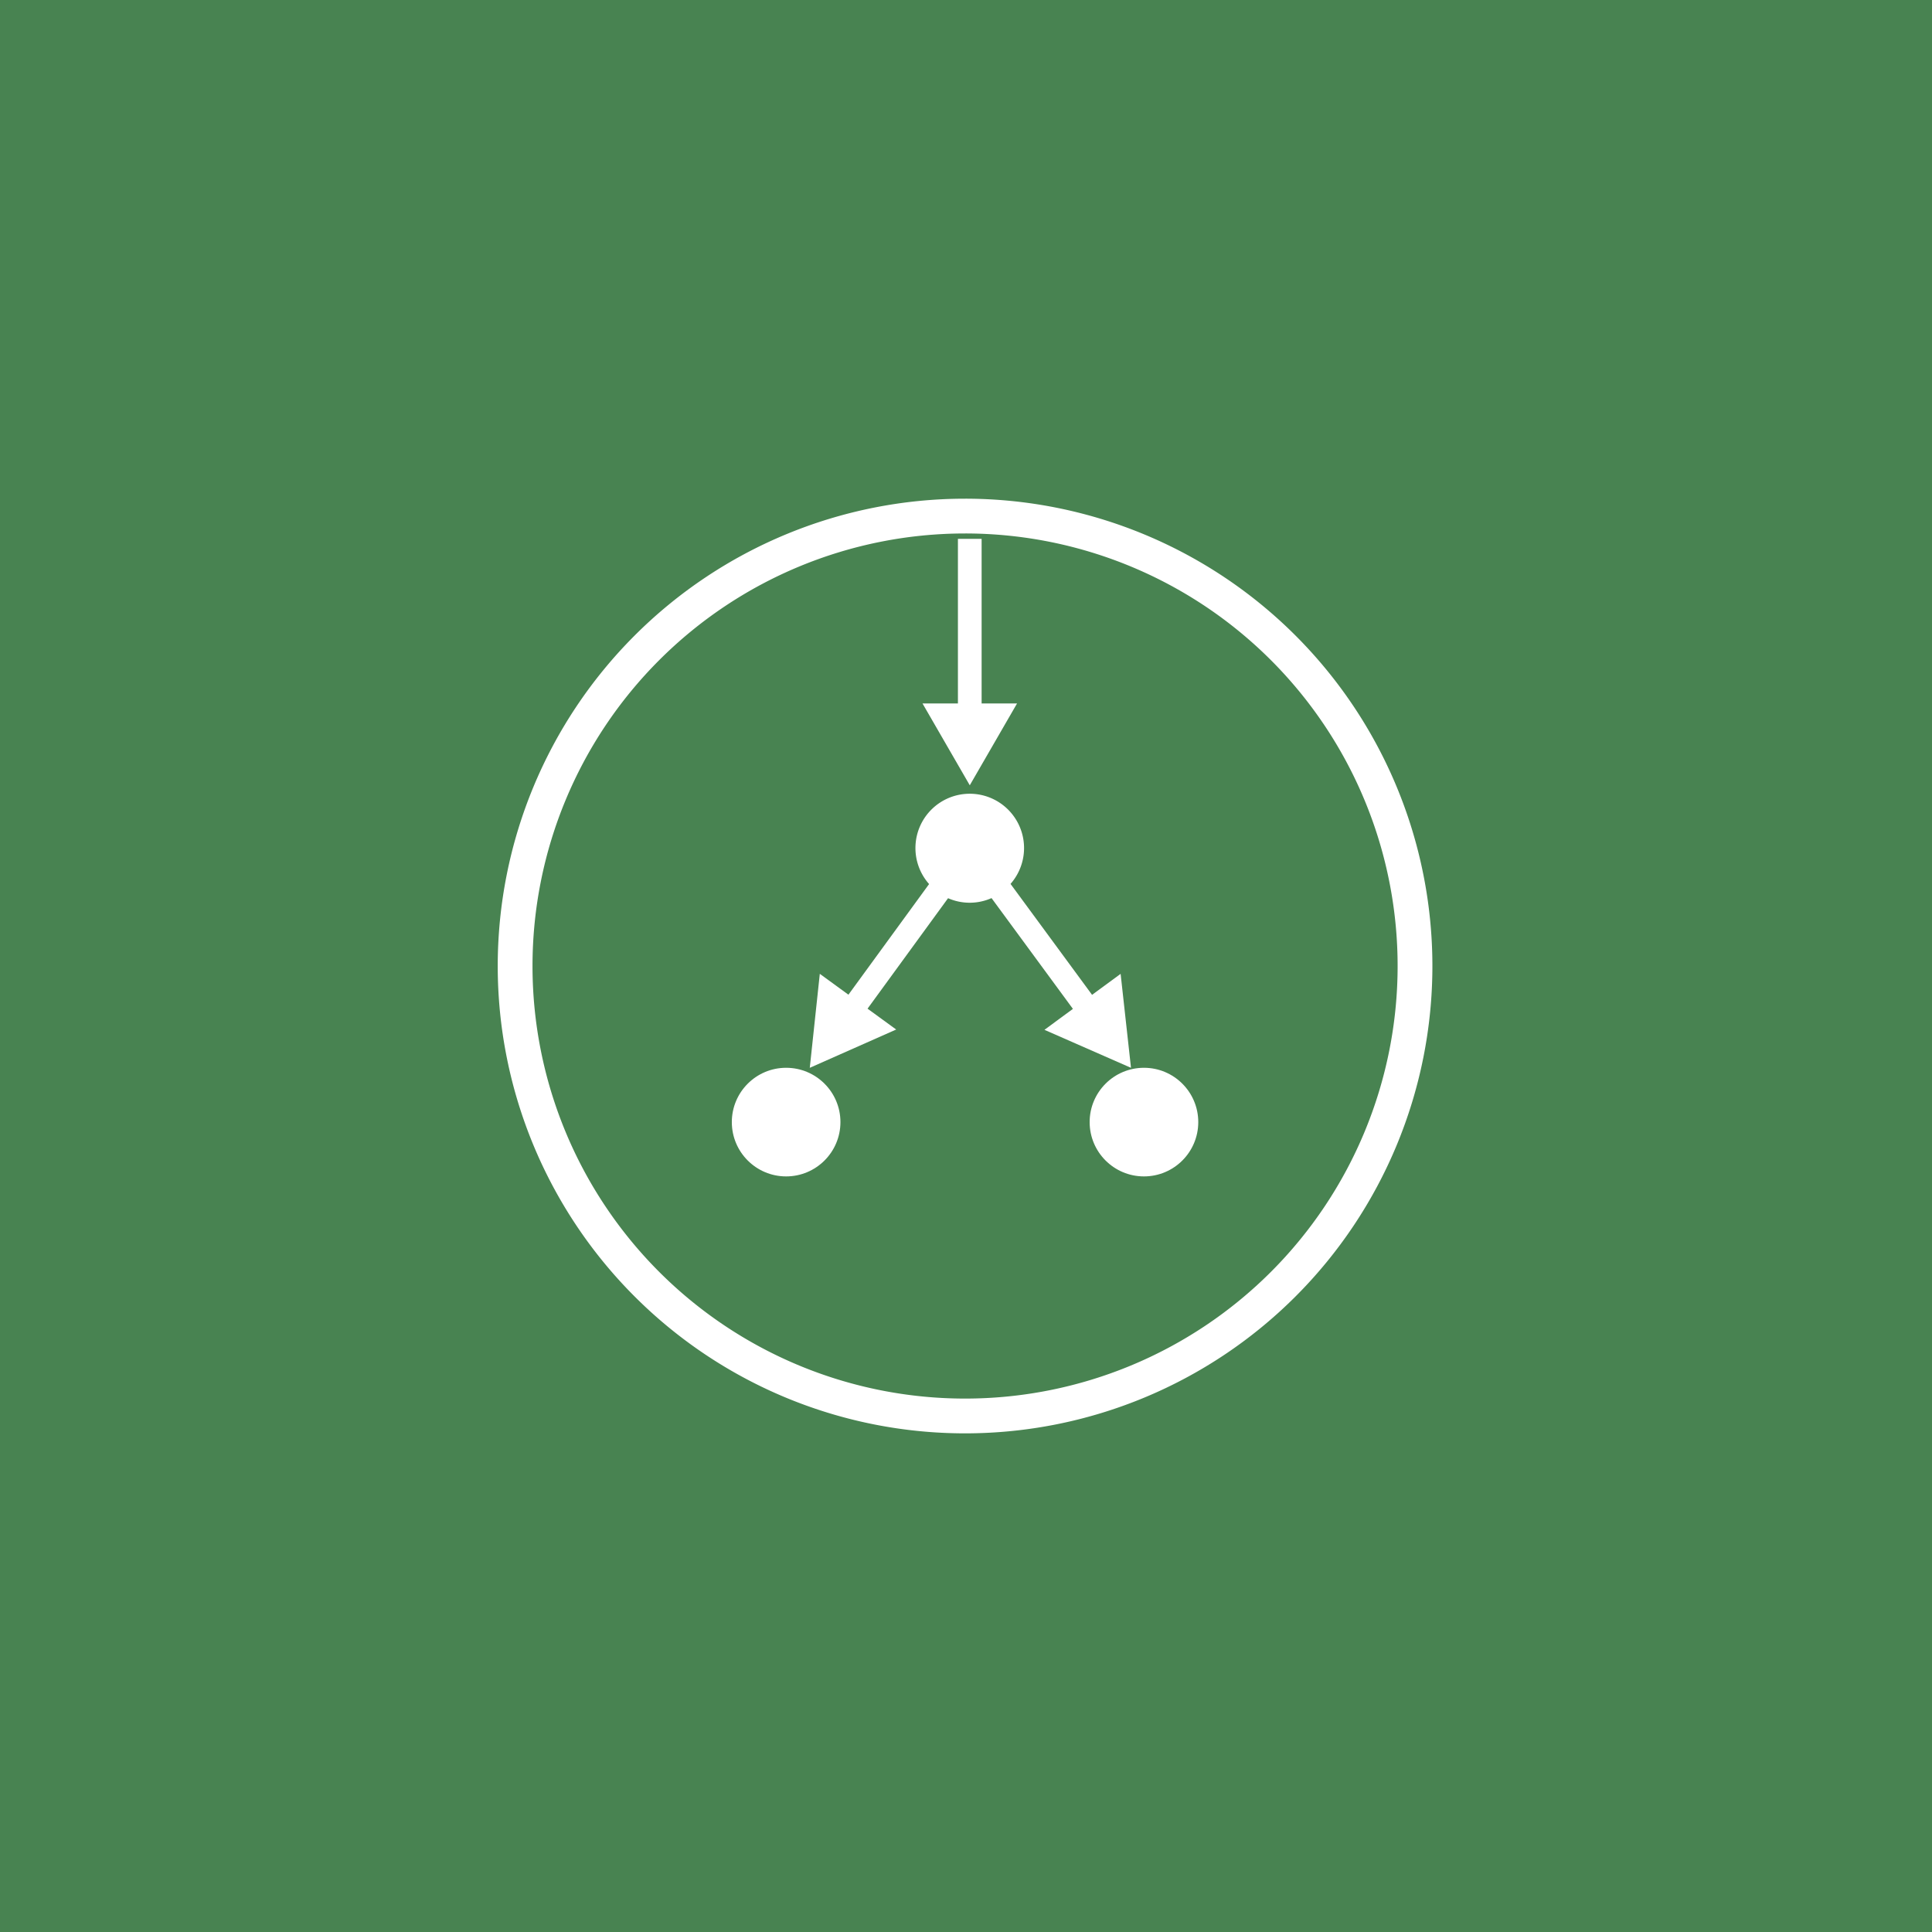 <svg xmlns="http://www.w3.org/2000/svg" xmlns:xlink="http://www.w3.org/1999/xlink" width="200" height="200" viewBox="0 0 200 200">
  <rect x="0" y="0" width="200" height="200" fill="#333333" stroke="none"/>
  <defs>
    <clipPath id="clip-Worflow">
      <rect width="200" height="200"/>
    </clipPath>
  </defs>
  <g id="Worflow" clip-path="url(#clip-Worflow)">
    <g id="Raggruppa_61778" data-name="Raggruppa 61778" transform="translate(-1346.926 -3243.302)">
      <rect id="Rettangolo_903" data-name="Rettangolo 903" width="200" height="200" transform="translate(1346.926 3243.302)" fill="#488351"/>
      <g id="Raggruppa_61735" data-name="Raggruppa 61735" transform="translate(1400.251 3296.726)">
        <path id="Tracciato_42532" data-name="Tracciato 42532" d="M132.16,388.789a46.578,46.578,0,1,1-46.578-46.578A46.577,46.577,0,0,1,132.16,388.789Z" transform="translate(-39.004 -342.211)" fill="none" stroke="#fff" stroke-miterlimit="10" stroke-width="3.6"/>
      </g>
      <g id="icon_workflow" transform="translate(1422.684 3299.084)">
        <path id="Tracciato_42637" data-name="Tracciato 42637" d="M32.833,41.394H29.166l4.894,8.473,4.894-8.473H35.286V24.356H32.833Z" transform="translate(-9.427 -24.356)" fill="#fff"/>
        <circle id="Ellisse_192" data-name="Ellisse 192" cx="5.622" cy="5.622" r="5.622" transform="translate(37.042 54.755)" fill="#fff"/>
        <circle id="Ellisse_193" data-name="Ellisse 193" cx="5.622" cy="5.622" r="5.622" transform="translate(0 54.755)" fill="#fff"/>
        <path id="Tracciato_42638" data-name="Tracciato 42638" d="M31.5,59.08l-1.074-9.726-2.956,2.171L19.03,40.042a5.622,5.622,0,1,0-8.431.015L2.249,51.51-.714,49.351-1.752,59.08l8.944-3.964L4.228,52.957l8.335-11.436a5.575,5.575,0,0,0,4.5-.01l8.424,11.468-2.946,2.168Z" transform="translate(9.822 -4.322)" fill="#fff"/>
      </g>
    </g>
  </g>
</svg>
